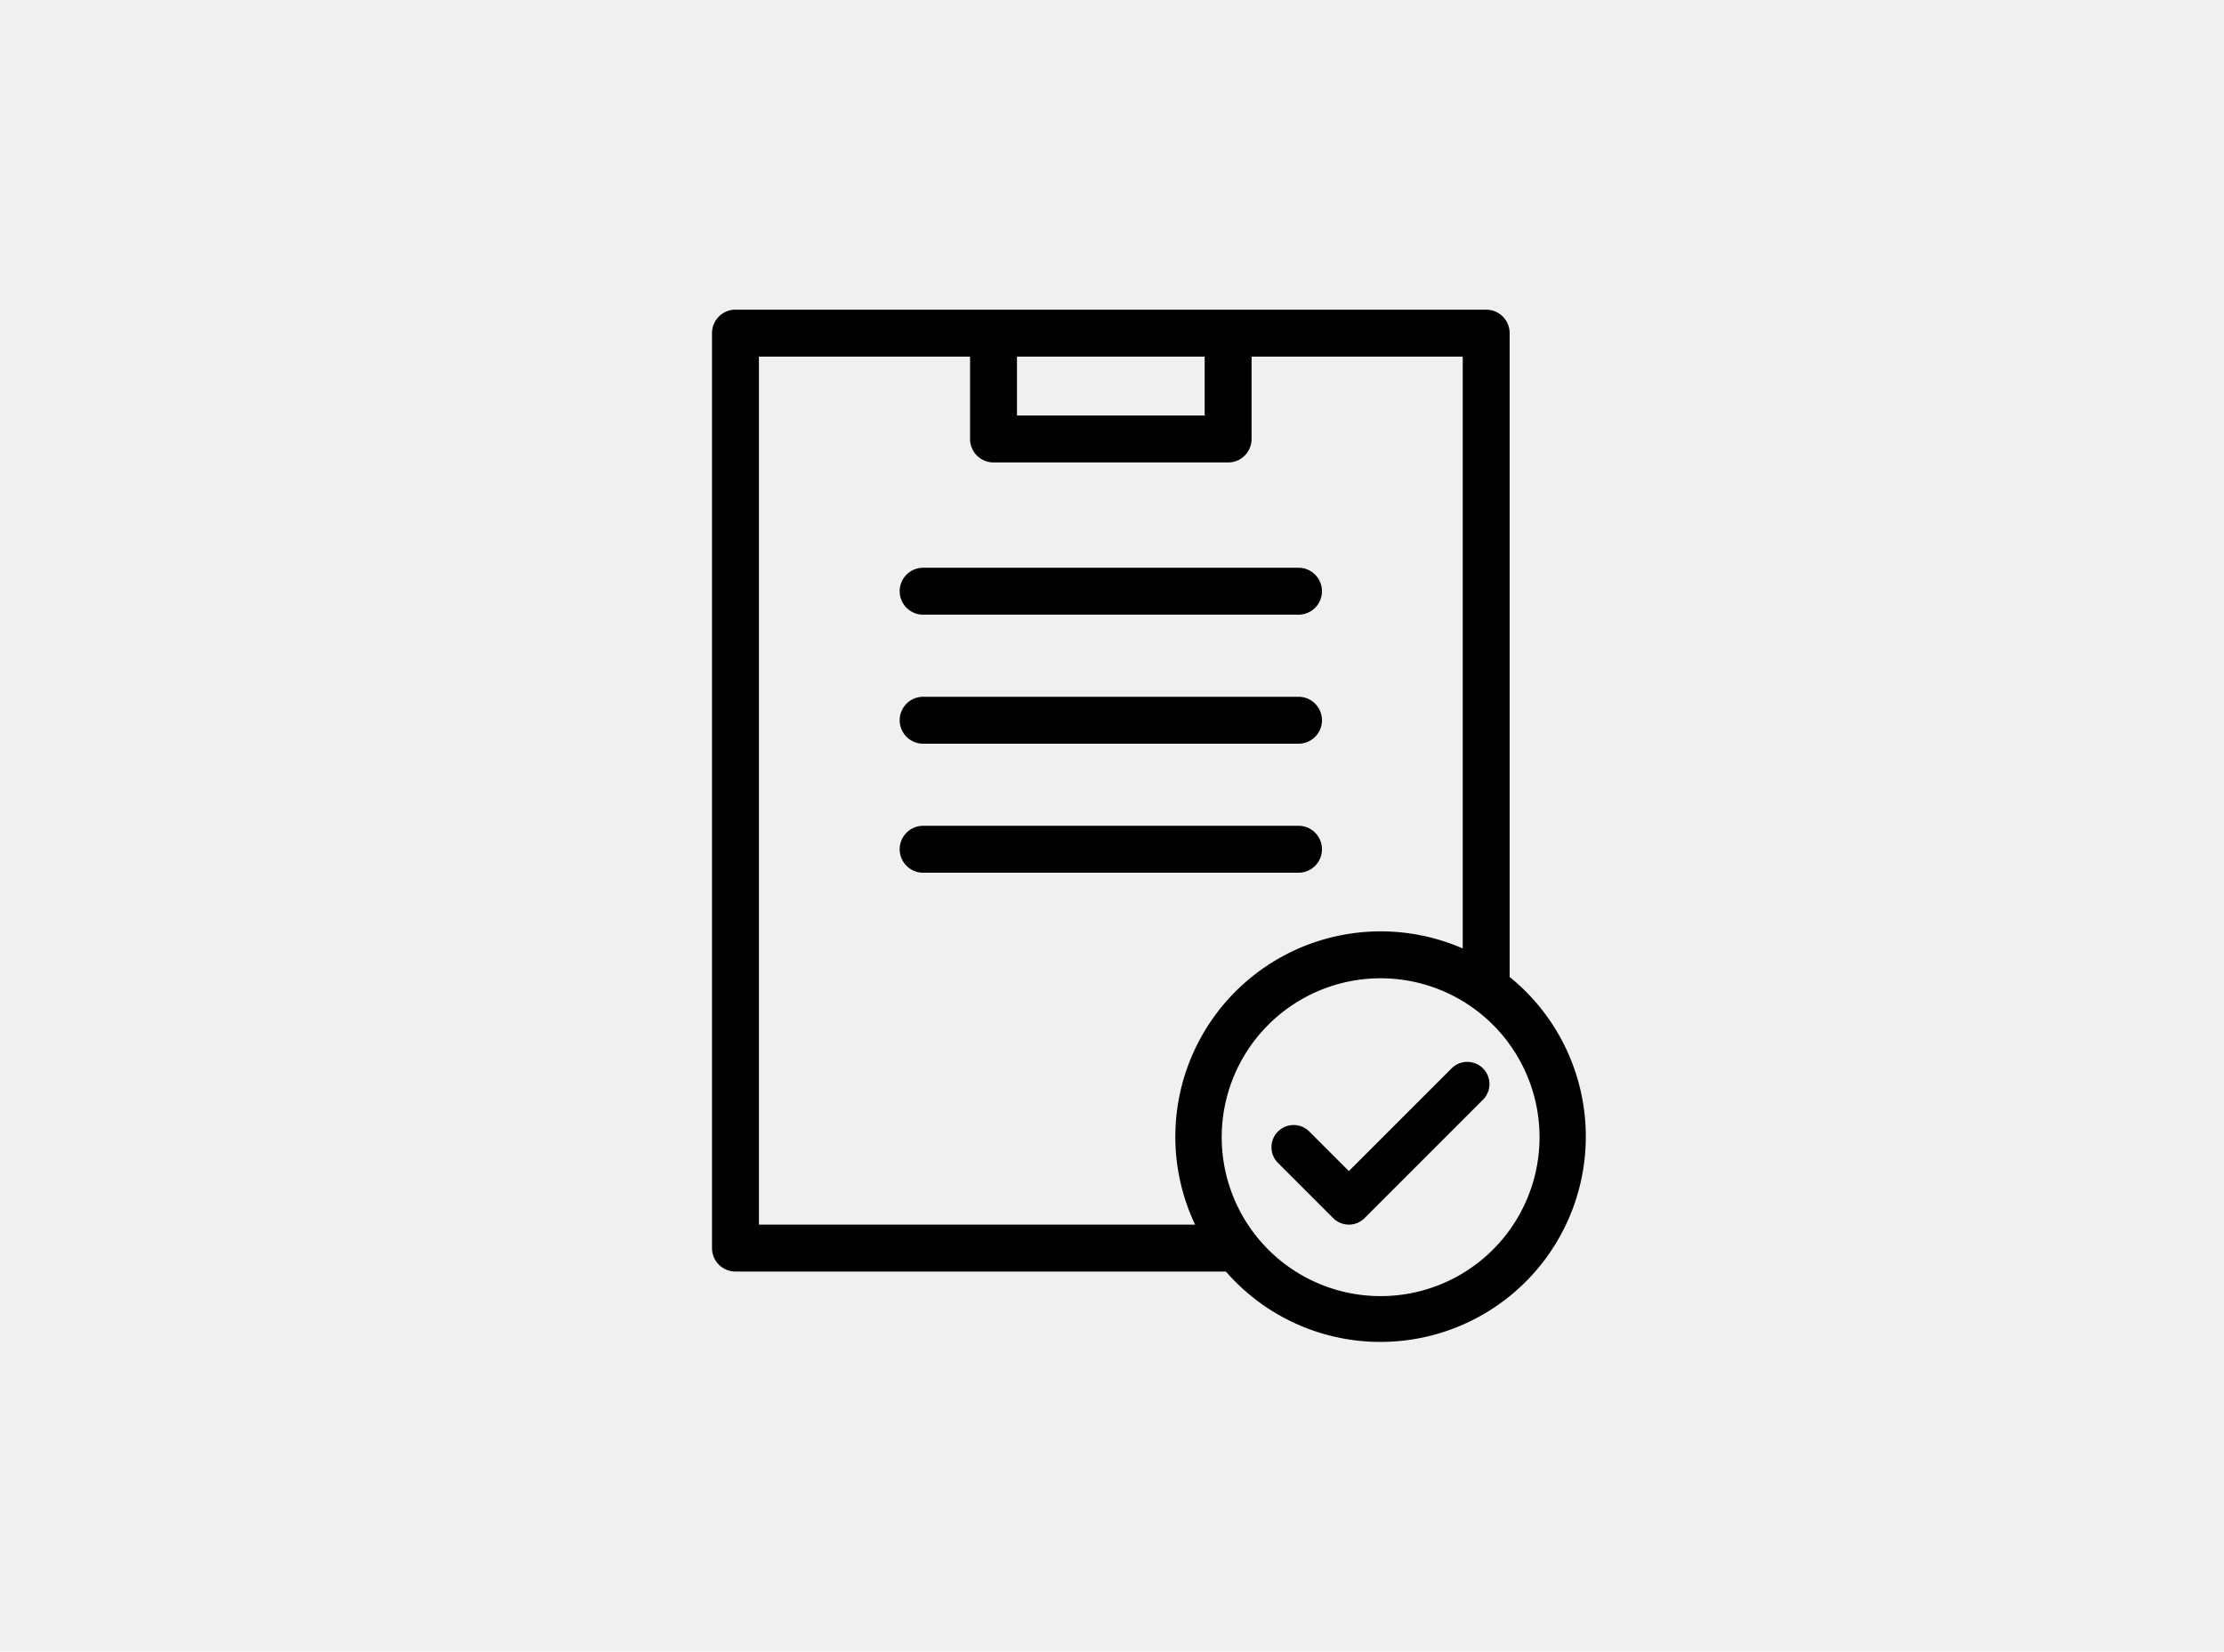 <svg xmlns="http://www.w3.org/2000/svg" width="237" height="176" viewBox="0 0 237 176">
  <defs>
    <style>
      .cls-1 {
        fill: #f0f0f0;
      }

      .cls-2 {
        fill: none;
      }
    </style>
  </defs>
  <g id="Group_41065" data-name="Group 41065" transform="translate(-70 -6470)">
    <rect id="Image" class="cls-1" width="237" height="176" transform="translate(70 6470)"/>
    <g id="Inspection" transform="translate(129 6498)">
      <rect id="Rectangle_7314" data-name="Rectangle 7314" class="cls-2" width="120" height="120"/>
      <path id="Union_4" data-name="Union 4" d="M62.736,108.281a21.813,21.813,0,0,1-6.954-4.688q-.531-.531-1.022-1.093H2.5A2.5,2.5,0,0,1,0,100V2.5A2.5,2.5,0,0,1,2.5,0h80A2.5,2.5,0,0,1,85,2.5V71.109a22.155,22.155,0,0,1,1.718,1.548,21.881,21.881,0,0,1-23.983,35.624Zm1.946-35.705A16.935,16.935,0,1,0,71.25,71.25,16.821,16.821,0,0,0,64.681,72.576ZM5,97.5H51.48q-.2-.425-.386-.86A21.887,21.887,0,0,1,79.765,67.969l.235.1V5H57.5v8.78a2.5,2.5,0,0,1-2.5,2.5H30a2.5,2.5,0,0,1-2.5-2.5V5H5ZM32.5,11.28h20V5h-20ZM66.2,96.81l-5.853-5.853a2.363,2.363,0,1,1,3.341-3.341l4.18,4.18L78.815,80.85a2.362,2.362,0,1,1,3.341,3.341L69.538,96.81a2.368,2.368,0,0,1-3.341,0ZM22.5,60a2.5,2.5,0,0,1,0-5h40a2.5,2.5,0,1,1,0,5Zm0-13.748a2.5,2.5,0,0,1,0-5h40a2.5,2.5,0,1,1,0,5Zm0-13.75a2.5,2.5,0,0,1,0-5h40a2.5,2.5,0,1,1,0,5Z" transform="translate(16.875 5)"/>
    </g>
  </g>
</svg>
